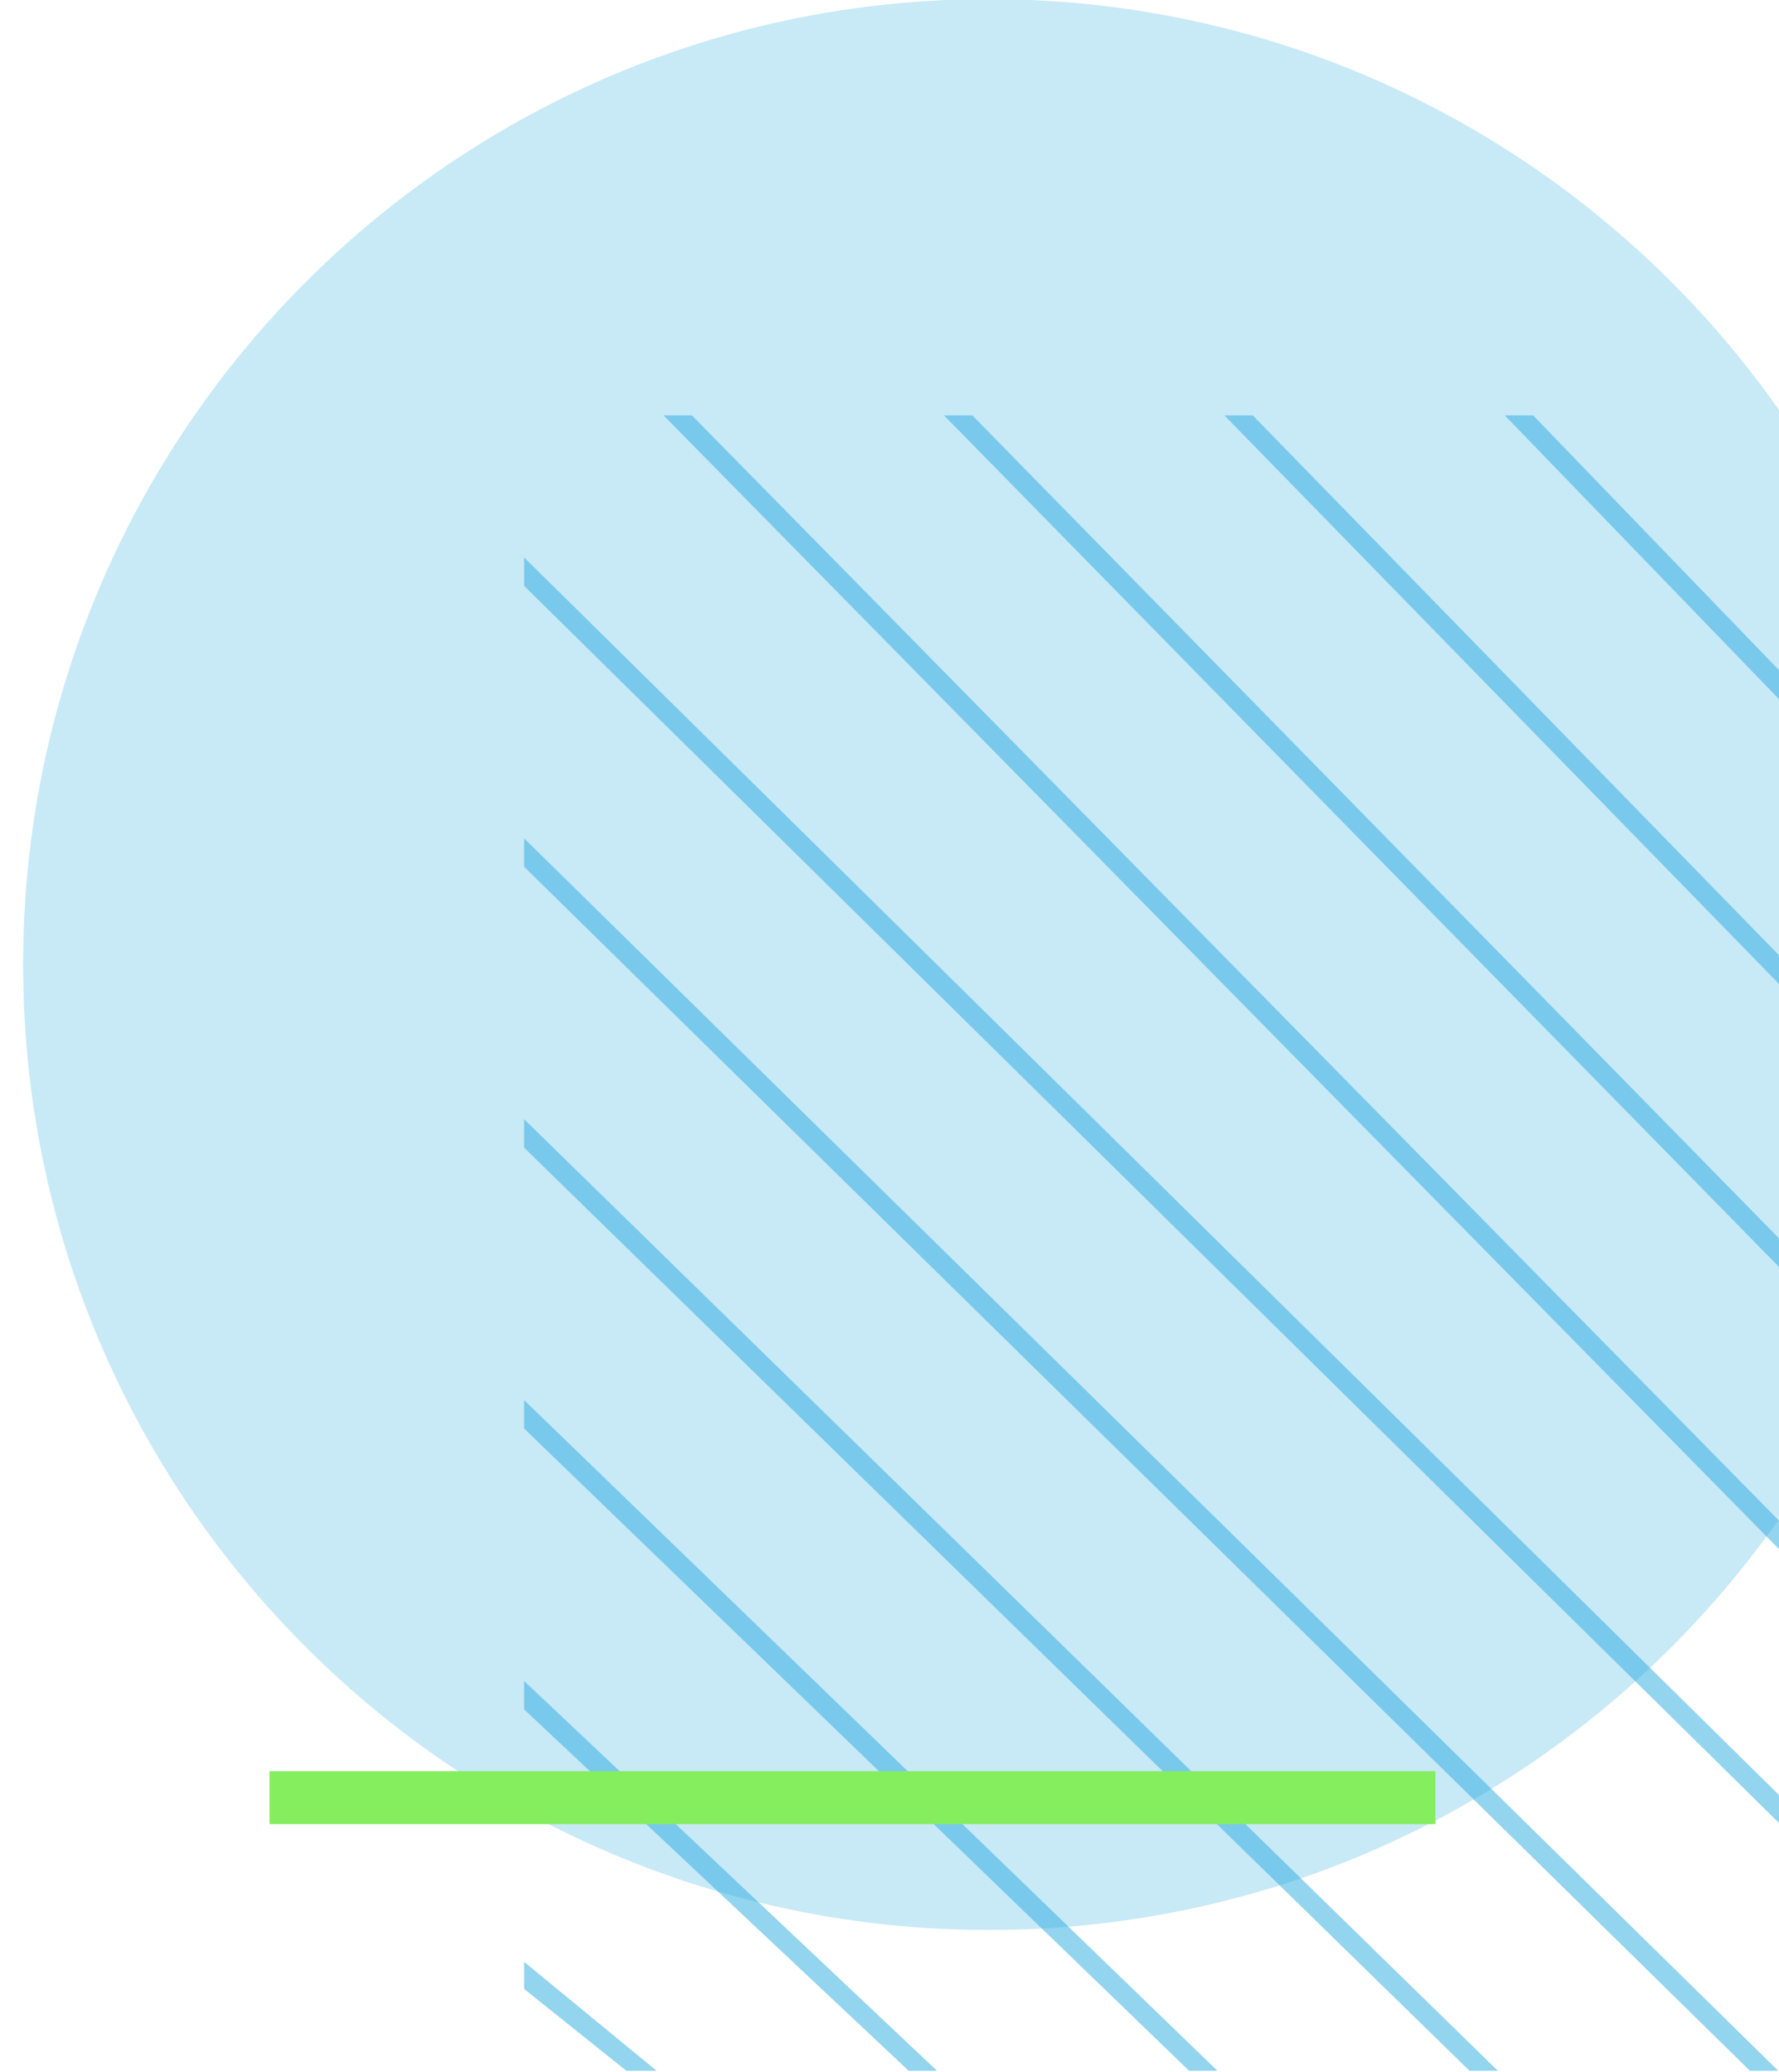 <svg xmlns="http://www.w3.org/2000/svg" xmlns:xlink="http://www.w3.org/1999/xlink" width="619" height="721" viewBox="0 0 619 721">
  <defs>
    <clipPath id="clip-path">
      <rect id="矩形_72" data-name="矩形 72" width="619" height="721" transform="translate(1181 251)" fill="none" stroke="#707070" stroke-width="1"/>
    </clipPath>
    <clipPath id="clip-path-2">
      <rect id="矩形_45" data-name="矩形 45" width="575.523" height="576.047" transform="translate(1363.379 395.534)" fill="none"/>
    </clipPath>
  </defs>
  <g id="employers-Services-MainPage-decorate" transform="translate(-1181 -251)" clip-path="url(#clip-path)">
    <g id="组_141" data-name="组 141">
      <g id="组_67" data-name="组 67">
        <path id="路径_111" data-name="路径 111" d="M1860.931,586.643c0,185.535-150.406,335.94-335.94,335.94s-335.94-150.405-335.94-335.94S1339.457,250.7,1524.991,250.7s335.94,150.405,335.94,335.939" fill="#c8e9f6"/>
      </g>
      <g id="组_70" data-name="组 70" opacity="0.5">
        <g id="组_69" data-name="组 69">
          <g id="组_68" data-name="组 68" clip-path="url(#clip-path-2)">
            <path id="路径_112" data-name="路径 112" d="M1938.9,628.174,1714.445,395.534h-9.854L1938.9,638.047Z" fill="#28a9e0"/>
            <path id="路径_113" data-name="路径 113" d="M1938.9,725.915,1616.879,395.534h-9.855L1938.9,735.787Z" fill="#28a9e0"/>
            <path id="路径_114" data-name="路径 114" d="M1938.9,823.655,1519.312,395.534h-9.854L1938.9,833.528Z" fill="#28a9e0"/>
            <path id="路径_115" data-name="路径 115" d="M1938.9,921.4l-517.16-525.862h-9.855L1938.9,931.268Z" fill="#28a9e0"/>
            <path id="路径_116" data-name="路径 116" d="M1897.3,971.586,1363.373,445v9.871l524.069,516.714Z" fill="#28a9e0"/>
            <path id="路径_117" data-name="路径 117" d="M1799.729,971.586,1363.374,542.741v9.872l426.5,418.973Z" fill="#28a9e0"/>
            <path id="路径_118" data-name="路径 118" d="M1702.161,971.586,1363.374,640.481v9.873l328.933,321.232Z" fill="#28a9e0"/>
            <path id="路径_119" data-name="路径 119" d="M1604.595,971.586,1363.373,738.221v9.872L1594.74,971.586Z" fill="#28a9e0"/>
            <path id="路径_120" data-name="路径 120" d="M1507.027,971.586,1363.374,835.962v9.871l133.8,125.752Z" fill="#28a9e0"/>
            <path id="路径_121" data-name="路径 121" d="M1398.946,971.586h10.515L1363.374,933.7v9.41Z" fill="#28a9e0"/>
          </g>
        </g>
      </g>
      <rect id="矩形_49" data-name="矩形 49" width="405.674" height="18.426" transform="translate(1274.772 867.33)" fill="#84ee5e"/>
    </g>
  </g>
</svg>
